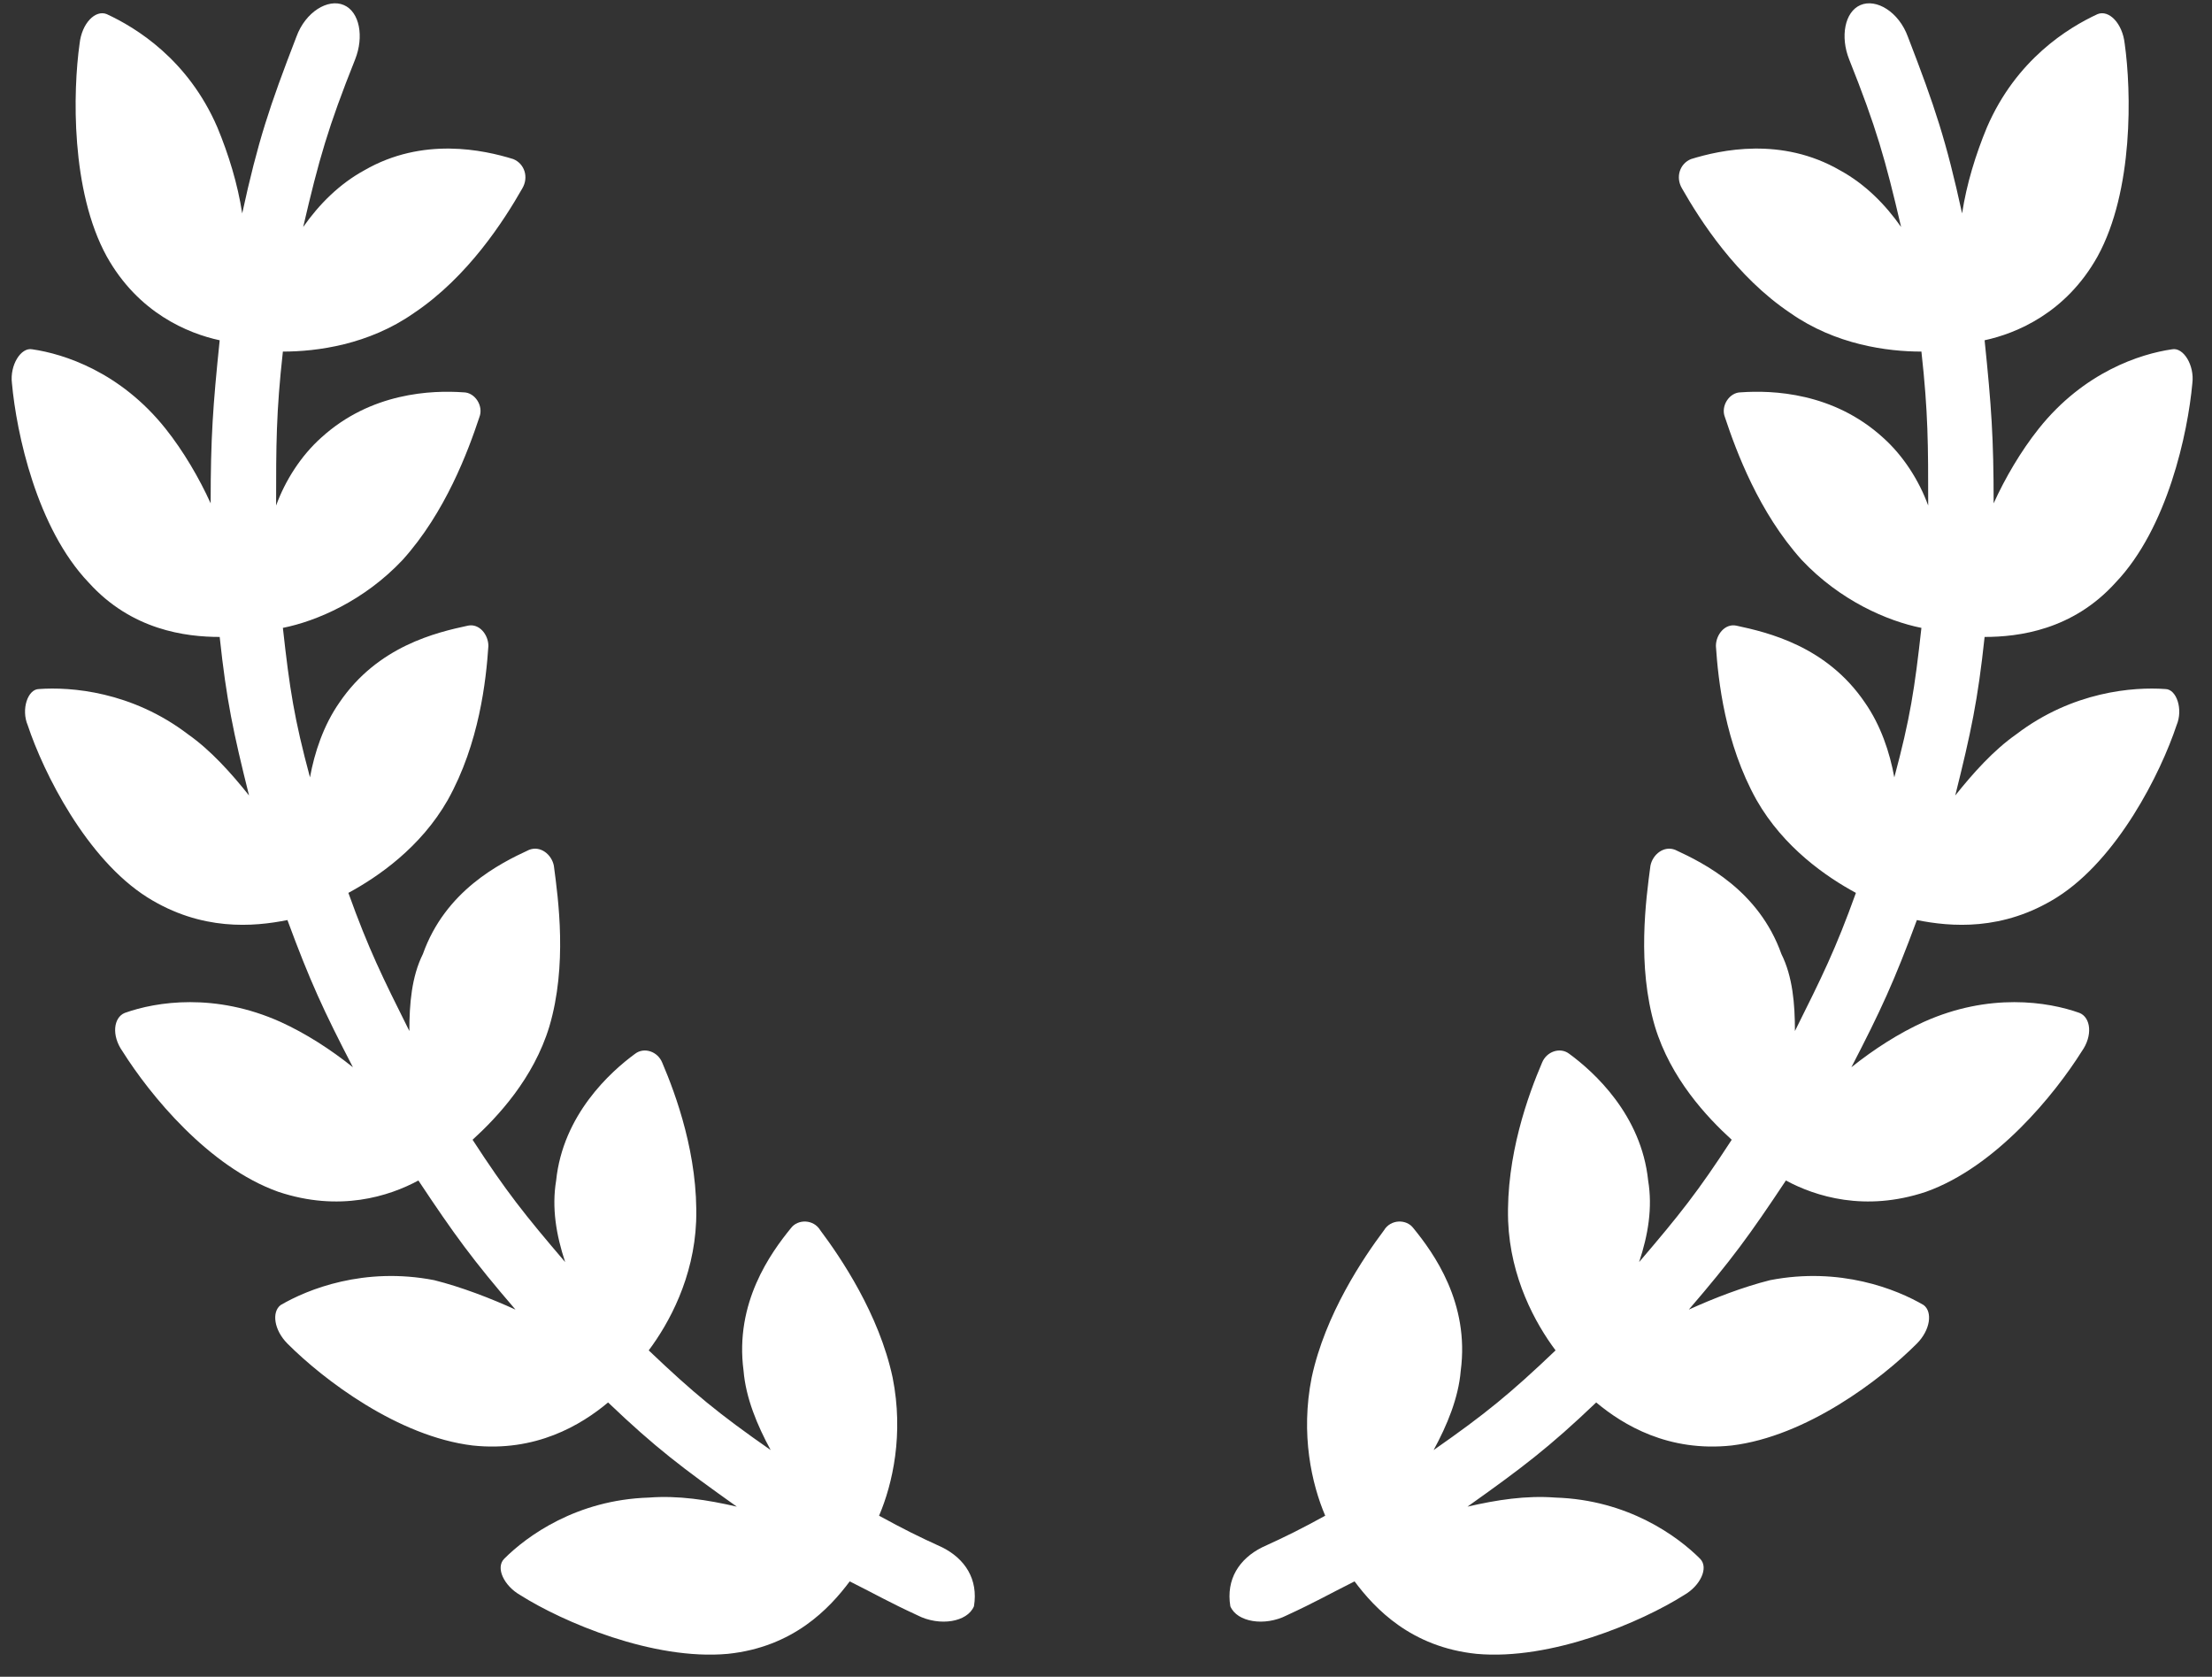 <?xml version="1.0" encoding="UTF-8"?>
<svg width="95px" height="72px" viewBox="0 0 95 72" version="1.1" xmlns="http://www.w3.org/2000/svg" xmlns:xlink="http://www.w3.org/1999/xlink">
    <rect x="0" y="0" width="95" height="72" fill="#333333" stroke="none"/>
    <title>laurels</title>
    <g id="2023" stroke="none" stroke-width="1" fill="none" fill-rule="evenodd">
        <g id="solutionism-copy-2" transform="translate(-530, -1448)" fill="#FFFFFF" fill-rule="nonzero">
            <g id="Group-3" transform="translate(530.5, 1445.861)">
                <g id="laurels" transform="translate(0, 2.281)">
                    <path d="M39.97,66.303 C38.903,65.817 38.321,65.525 37.254,64.942 C37.836,63.58 38.321,61.441 37.836,59.009 C37.254,56.286 35.606,53.855 34.732,52.689 C34.441,52.202 33.762,52.202 33.471,52.591 C32.598,53.661 31.046,55.801 31.434,58.718 C31.531,59.885 32.016,61.053 32.598,62.123 C30.367,60.566 29.3,59.691 27.361,57.843 C28.233,56.677 29.3,54.731 29.398,52.3 C29.495,49.48 28.525,46.854 27.943,45.492 C27.749,45.006 27.167,44.811 26.78,45.104 C25.713,45.882 23.676,47.73 23.385,50.55 C23.191,51.716 23.385,52.884 23.772,54.051 C22.027,52.008 21.251,51.036 19.796,48.799 C20.863,47.827 22.415,46.173 23.093,43.937 C23.869,41.311 23.481,38.491 23.287,37.032 C23.191,36.545 22.706,36.157 22.221,36.351 C20.959,36.934 18.632,38.101 17.662,40.824 C17.178,41.796 17.081,42.963 17.081,44.13 C15.917,41.796 15.336,40.629 14.462,38.198 C15.723,37.517 17.566,36.253 18.73,34.21 C20.088,31.779 20.378,29.056 20.475,27.598 C20.475,27.111 20.088,26.625 19.602,26.722 C18.245,27.014 15.723,27.598 14.074,30.029 C13.395,31.002 13.007,32.168 12.813,33.238 C12.134,30.71 11.94,29.445 11.649,26.819 C13.104,26.528 15.141,25.653 16.79,23.902 C18.632,21.859 19.602,19.234 20.087,17.775 C20.281,17.288 19.893,16.705 19.408,16.705 C18.05,16.608 15.431,16.705 13.297,18.65 C12.425,19.428 11.745,20.498 11.358,21.567 C11.358,18.942 11.358,17.58 11.649,14.955 C13.103,14.955 15.334,14.663 17.274,13.302 C19.602,11.745 21.153,9.314 21.929,7.953 C22.22,7.466 22.026,6.883 21.541,6.688 C20.28,6.299 17.662,5.715 15.14,7.175 C14.073,7.758 13.201,8.633 12.521,9.606 C13.201,6.688 13.588,5.327 14.752,2.409 C15.14,1.436 14.946,0.366 14.267,0.075 C13.588,-0.217 12.618,0.367 12.23,1.436 C11.066,4.451 10.581,5.91 9.902,9.022 C9.708,7.757 9.32,6.494 8.835,5.326 C7.574,2.408 5.344,1.047 4.083,0.464 C3.597,0.269 3.016,0.852 2.919,1.728 C2.63,3.771 2.533,8.05 4.085,10.871 C5.443,13.302 7.577,14.177 8.935,14.469 C8.644,17.289 8.547,18.65 8.547,21.471 C8.062,20.401 7.383,19.234 6.607,18.261 C4.668,15.83 2.243,15.052 0.885,14.857 C0.4,14.76 -0.085,15.538 0.013,16.316 C0.207,18.455 1.079,22.54 3.31,24.874 C5.153,26.917 7.48,27.208 8.935,27.208 C9.226,29.931 9.517,31.293 10.196,34.016 C9.42,33.043 8.547,32.071 7.577,31.39 C5.153,29.542 2.534,29.347 1.176,29.445 C0.691,29.445 0.4,30.32 0.691,31.001 C1.37,33.044 3.213,36.739 5.831,38.392 C8.159,39.85 10.39,39.656 11.844,39.365 C12.814,41.991 13.396,43.254 14.657,45.686 C13.686,44.908 12.619,44.227 11.553,43.741 C8.74,42.476 6.218,42.866 4.86,43.352 C4.375,43.547 4.279,44.325 4.764,45.005 C5.927,46.853 8.449,49.965 11.456,51.035 C14.075,51.91 16.208,51.229 17.469,50.548 C19.021,52.883 19.797,53.952 21.639,56.092 C20.572,55.606 19.311,55.119 18.147,54.828 C15.141,54.244 12.716,55.216 11.553,55.897 C11.165,56.189 11.262,56.967 11.844,57.551 C13.396,59.107 16.596,61.538 19.797,61.927 C22.512,62.218 24.452,61.052 25.616,60.079 C27.653,62.024 28.817,62.899 31.145,64.553 C29.884,64.261 28.623,64.066 27.362,64.164 C24.259,64.261 22.126,65.817 21.155,66.79 C20.768,67.179 21.155,67.957 21.835,68.346 C23.677,69.513 27.557,71.166 30.757,70.874 C33.57,70.583 35.121,68.929 35.994,67.762 C37.158,68.345 37.643,68.637 38.904,69.22 C39.874,69.707 41.038,69.512 41.329,68.832 C41.522,67.665 40.94,66.79 39.97,66.303 L39.97,66.303 Z M53.699,66.303 C54.766,65.817 55.348,65.525 56.415,64.942 C55.833,63.58 55.348,61.441 55.833,59.009 C56.415,56.286 58.063,53.855 58.937,52.689 C59.228,52.202 59.907,52.202 60.198,52.591 C61.071,53.661 62.622,55.801 62.235,58.718 C62.138,59.885 61.653,61.053 61.071,62.123 C63.302,60.566 64.369,59.691 66.308,57.843 C65.435,56.677 64.369,54.731 64.271,52.3 C64.174,49.48 65.144,46.854 65.726,45.492 C65.92,45.006 66.502,44.811 66.889,45.104 C67.956,45.882 69.993,47.73 70.284,50.55 C70.478,51.716 70.284,52.884 69.896,54.051 C71.642,52.008 72.418,51.036 73.873,48.799 C72.806,47.827 71.254,46.173 70.576,43.937 C69.8,41.311 70.188,38.491 70.382,37.032 C70.478,36.545 70.963,36.157 71.448,36.351 C72.709,36.934 75.037,38.101 76.007,40.824 C76.491,41.796 76.588,42.963 76.588,44.13 C77.752,41.796 78.333,40.629 79.207,38.198 C77.946,37.517 76.103,36.253 74.939,34.21 C73.581,31.779 73.29,29.056 73.194,27.598 C73.194,27.111 73.581,26.625 74.066,26.722 C75.424,27.014 77.946,27.598 79.595,30.029 C80.274,31.002 80.662,32.168 80.856,33.238 C81.535,30.71 81.729,29.445 82.02,26.819 C80.565,26.528 78.528,25.653 76.879,23.902 C75.036,21.859 74.067,19.234 73.582,17.775 C73.388,17.288 73.776,16.705 74.261,16.705 C75.619,16.608 78.238,16.705 80.372,18.65 C81.244,19.428 81.923,20.498 82.311,21.567 C82.311,18.942 82.311,17.58 82.02,14.955 C80.566,14.955 78.335,14.663 76.395,13.302 C74.067,11.745 72.516,9.314 71.74,7.953 C71.449,7.466 71.643,6.883 72.127,6.688 C73.389,6.299 76.007,5.715 78.529,7.175 C79.596,7.758 80.468,8.633 81.148,9.606 C80.468,6.688 80.081,5.327 78.917,2.409 C78.529,1.436 78.723,0.366 79.402,0.075 C80.081,-0.217 81.051,0.367 81.439,1.436 C82.603,4.451 83.088,5.91 83.767,9.022 C83.961,7.757 84.349,6.494 84.834,5.326 C86.095,2.408 88.325,1.047 89.586,0.464 C90.071,0.269 90.653,0.852 90.75,1.728 C91.039,3.771 91.136,8.05 89.584,10.871 C88.226,13.302 86.092,14.177 84.734,14.469 C85.025,17.289 85.122,18.65 85.122,21.471 C85.607,20.401 86.286,19.234 87.062,18.261 C89.001,15.83 91.426,15.052 92.784,14.857 C93.269,14.76 93.754,15.538 93.656,16.316 C93.462,18.455 92.589,22.54 90.359,24.874 C88.516,26.917 86.189,27.208 84.734,27.208 C84.443,29.931 84.152,31.293 83.473,34.016 C84.249,33.043 85.121,32.071 86.092,31.39 C88.516,29.542 91.135,29.347 92.493,29.445 C92.978,29.445 93.269,30.32 92.978,31.001 C92.299,33.044 90.456,36.739 87.838,38.392 C85.51,39.85 83.279,39.656 81.825,39.365 C80.854,41.991 80.273,43.254 79.012,45.686 C79.983,44.908 81.049,44.227 82.116,43.741 C84.929,42.476 87.451,42.866 88.808,43.352 C89.294,43.547 89.39,44.325 88.905,45.005 C87.742,46.853 85.22,49.965 82.213,51.035 C79.594,51.91 77.461,51.229 76.2,50.548 C74.648,52.883 73.872,53.952 72.03,56.092 C73.097,55.606 74.358,55.119 75.521,54.828 C78.528,54.244 80.953,55.216 82.116,55.897 C82.504,56.189 82.407,56.967 81.825,57.551 C80.273,59.107 77.073,61.538 73.872,61.927 C71.156,62.218 69.217,61.052 68.053,60.079 C66.016,62.024 64.852,62.899 62.524,64.553 C63.785,64.261 65.045,64.066 66.306,64.164 C69.41,64.261 71.543,65.817 72.514,66.79 C72.901,67.179 72.514,67.957 71.834,68.346 C69.991,69.513 66.112,71.166 62.912,70.874 C60.099,70.583 58.547,68.929 57.675,67.762 C56.511,68.345 56.026,68.637 54.765,69.22 C53.795,69.707 52.631,69.512 52.34,68.832 C52.147,67.665 52.729,66.79 53.699,66.303 L53.699,66.303 Z" id="Combined-Shape"></path>
                </g>
            </g>
        </g>
    </g>
</svg>